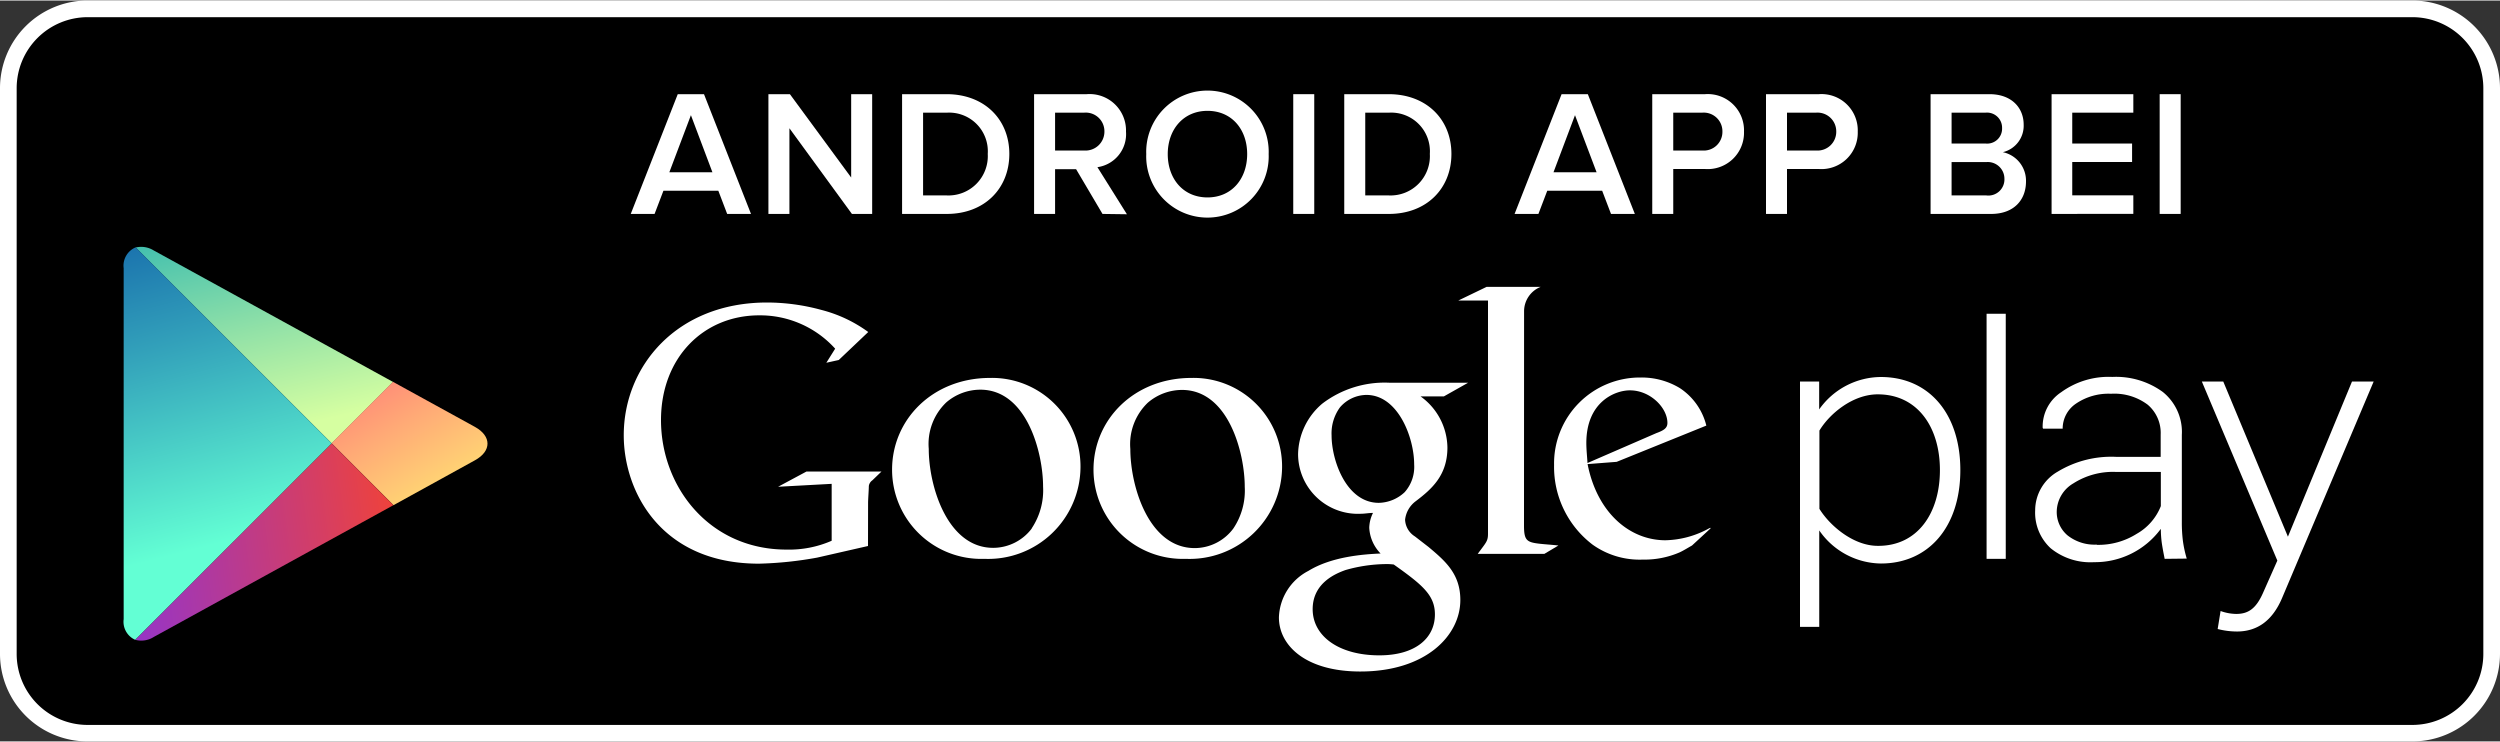 <?xml version="1.0"?>
<svg xmlns="http://www.w3.org/2000/svg" xmlns:xlink="http://www.w3.org/1999/xlink" viewBox="0 0 300 88.91" width="155" height="46"><rect x="0" y="0" width="300" height="88.91" fill="#333333" stroke="none"/><defs><style>.b384dbc9-1cdd-4bff-9c96-03e727541860{fill:#fff;}.bbc64df3-f9fb-488f-9a53-6bce3206e29f{fill:none;}.b28e8a91-fabb-487c-a99f-0bcf8075874e{fill:url(#b1e2f61d-6870-47da-a5f5-7c07fcc0aa23);}.b67e4f16-8b4f-427c-88a2-7bc50faf02f1{fill:url(#b54ffc85-ff7d-4082-a85a-e50343f113d4);}.bc2aec94-49bd-4c46-abb8-6930ed245c30{fill:url(#fc014f0c-d866-43d4-ae2f-c5e943000aa9);}.a5f8fd3d-4da2-49bf-82ed-c58309a77ec8{fill:url(#f3d0c59e-5b39-4a4e-a734-3b883be8f0e1);}</style><linearGradient id="b1e2f61d-6870-47da-a5f5-7c07fcc0aa23" x1="523.05" y1="-438.49" x2="491.98" y2="-457.93" gradientTransform="translate(-644.05 -8.53) rotate(45)" gradientUnits="userSpaceOnUse"><stop offset="0" stop-color="#d6ffa1"/><stop offset="0.33" stop-color="#93e2a7"/><stop offset="1" stop-color="#00a3b5"/></linearGradient><linearGradient id="b54ffc85-ff7d-4082-a85a-e50343f113d4" x1="504.98" y1="-455.1" x2="545.26" y2="-444.57" gradientTransform="translate(-644.05 -8.53) rotate(45)" gradientUnits="userSpaceOnUse"><stop offset="0" stop-color="#ff177b"/><stop offset="0.67" stop-color="#ffa976"/><stop offset="1" stop-color="#ffec73"/></linearGradient><linearGradient id="fc014f0c-d866-43d4-ae2f-c5e943000aa9" x1="527.47" y1="-423.74" x2="483.79" y2="-449.44" gradientTransform="translate(-644.05 -8.53) rotate(45)" gradientUnits="userSpaceOnUse"><stop offset="0" stop-color="#63ffd4"/><stop offset="0.49" stop-color="#32a0ba"/><stop offset="0.83" stop-color="#1262a9"/><stop offset="1" stop-color="#064aa2"/></linearGradient><linearGradient id="f3d0c59e-5b39-4a4e-a734-3b883be8f0e1" x1="543.33" y1="-444.14" x2="516.43" y2="-408.71" gradientTransform="translate(-644.05 -8.53) rotate(45)" gradientUnits="userSpaceOnUse"><stop offset="0" stop-color="#ff4521"/><stop offset="0.34" stop-color="#d43e65"/><stop offset="0.79" stop-color="#9f36b9"/><stop offset="1" stop-color="#8a33db"/></linearGradient></defs><g id="eef3aa7e-0348-4186-94ea-26fb2851db21" data-name="background"><path class="b384dbc9-1cdd-4bff-9c96-03e727541860" d="M290.48,88.91h-279A10.51,10.51,0,0,1,1,78.41V10.51A10.52,10.52,0,0,1,11.51,0h279A10.53,10.53,0,0,1,301,10.51v67.9a10.52,10.52,0,0,1-10.52,10.5Z" transform="translate(-1)"/><path d="M299,78.41a8.52,8.52,0,0,1-8.53,8.52h-279A8.52,8.52,0,0,1,3,78.41V10.51A8.53,8.53,0,0,1,11.51,2h279A8.52,8.52,0,0,1,299,10.51v67.9Z" transform="translate(-1)"/></g><g id="bdbf8d10-5dc2-4806-8562-36ec75217130" data-name="de"><path class="b384dbc9-1cdd-4bff-9c96-03e727541860" d="M206.21,63.4l-2.17,2c-.5.28-1,.6-1.5.83a10.6,10.6,0,0,1-4.41.86,9.71,9.71,0,0,1-6-1.78,11.72,11.72,0,0,1-4.64-9.57,10.31,10.31,0,0,1,10.41-10.5,8.85,8.85,0,0,1,4.68,1.27,7.55,7.55,0,0,1,3.18,4.5L195,55.36l-3.49.27c1.13,5.78,5,9.14,9.35,9.14a11.3,11.3,0,0,0,5.23-1.43S206.42,63.18,206.21,63.4Zm-6.44-11.49c.87-.32,1.32-.59,1.32-1.22,0-1.82-2.05-3.91-4.5-3.91-1.82,0-5.23,1.41-5.23,6.32,0,.77.09,1.58.14,2.4Z" transform="translate(-1)"/><path class="b384dbc9-1cdd-4bff-9c96-03e727541860" d="M183.88,63c0,1.77.32,2,1.81,2.18.78.09,1.56.13,2.32.22l-1.68,1h-8c1-1.37,1.23-1.5,1.23-2.41V63l0-27H176l3.4-1.64h6.49a3.15,3.15,0,0,0-2,2.9Z" transform="translate(-1)"/><path class="b384dbc9-1cdd-4bff-9c96-03e727541860" d="M171.47,47.51a7.66,7.66,0,0,1,3.22,6.13c0,3.36-1.9,5-3.81,6.45a3.2,3.2,0,0,0-1.27,2.22,2.49,2.49,0,0,0,1.18,2l1.64,1.27c2,1.68,3.81,3.22,3.81,6.36,0,4.27-4.14,8.58-12,8.58-6.58,0-9.77-3.13-9.77-6.49A6.52,6.52,0,0,1,158,68.45c2.81-1.73,6.63-2,8.67-2.09a4.77,4.77,0,0,1-1.36-3.09,4.2,4.2,0,0,1,.45-1.78c-.5,0-1,.1-1.45.1a7.18,7.18,0,0,1-7.54-7.14,8.13,8.13,0,0,1,2.91-6.08,12.34,12.34,0,0,1,8.13-2.5h9.36l-2.91,1.64Zm-3.22,20.17a6.84,6.84,0,0,0-1.05-.05,18.24,18.24,0,0,0-4.76.72c-1,.37-3.92,1.46-3.92,4.69s3.14,5.54,8,5.54c4.36,0,6.67-2.09,6.67-4.91C173.19,71.36,171.7,70.13,168.25,67.68ZM169.56,59a4.56,4.56,0,0,0,1.14-3.32c0-3.26-1.95-8.35-5.73-8.35a4.25,4.25,0,0,0-3.18,1.5,5.3,5.3,0,0,0-1,3.36c0,3,1.77,8.09,5.67,8.09A4.67,4.67,0,0,0,169.56,59Z" transform="translate(-1)"/><path class="b384dbc9-1cdd-4bff-9c96-03e727541860" d="M143.3,67a10.71,10.71,0,0,1-11.08-10.71c0-6,4.86-11,11.76-11A10.63,10.63,0,0,1,154.85,56,11.1,11.1,0,0,1,143.3,67ZM149,63.36a8.17,8.17,0,0,0,1.37-5c0-4-1.91-11.63-7.54-11.63a6.33,6.33,0,0,0-4.1,1.54,6.89,6.89,0,0,0-2.09,5.55c0,4.49,2.22,11.89,7.73,11.89A5.8,5.8,0,0,0,149,63.36Z" transform="translate(-1)"/><path class="b384dbc9-1cdd-4bff-9c96-03e727541860" d="M119.13,67a10.7,10.7,0,0,1-11.08-10.71c0-6,4.86-11,11.76-11A10.62,10.62,0,0,1,130.66,56,11.08,11.08,0,0,1,119.13,67Zm5.68-3.67a8.23,8.23,0,0,0,1.36-5c0-4-1.91-11.63-7.54-11.63a6.3,6.3,0,0,0-4.09,1.54,6.89,6.89,0,0,0-2.09,5.55c0,4.49,2.23,11.89,7.73,11.89A5.82,5.82,0,0,0,124.81,63.36Z" transform="translate(-1)"/><path class="b384dbc9-1cdd-4bff-9c96-03e727541860" d="M105.16,65.46l-6.09,1.39a44.4,44.4,0,0,1-7,.73c-11.75,0-16.22-8.65-16.22-15.41,0-8.27,6.34-15.93,17.2-15.93a24.8,24.8,0,0,1,6.52.89,16.43,16.43,0,0,1,5.62,2.65l-3.54,3.36-1.49.33,1.06-1.69a12.14,12.14,0,0,0-9.11-4c-6.72,0-11.79,5.11-11.79,12.57,0,8,5.79,15.54,15.07,15.54a12.73,12.73,0,0,0,5.41-1.06V58l-6.43.35,3.41-1.83h9l-1.1,1.06a1,1,0,0,0-.42.68c0,.39-.09,1.62-.09,2Z" transform="translate(-1)"/><path class="b384dbc9-1cdd-4bff-9c96-03e727541860" d="M219.31,63.59V75.16H217V45.72h2.3v3.35a9.12,9.12,0,0,1,7.41-3.89c5.7,0,9.53,4.33,9.53,11.17s-3.83,11.21-9.53,11.21A9.12,9.12,0,0,1,219.31,63.59Zm14.48-7.24c0-5.16-2.69-9.09-7.46-9.09-3,0-5.79,2.33-7,4.35V61c1.23,2,4.06,4.44,7,4.44C231.1,65.48,233.79,61.52,233.79,56.35Z" transform="translate(-1)"/><path class="b384dbc9-1cdd-4bff-9c96-03e727541860" d="M239.39,67V37.59h2.3V67Z" transform="translate(-1)"/><path class="b384dbc9-1cdd-4bff-9c96-03e727541860" d="M267.47,73.26a5.68,5.68,0,0,0,1.87.35c1.4,0,2.38-.57,3.26-2.61l1.68-3.79-9.06-21.49h2.57l7.76,18.62,7.69-18.62h2.6l-11,26c-1.14,2.68-2.95,4-5.42,4a9.36,9.36,0,0,1-2.3-.3Z" transform="translate(-1)"/><path class="b384dbc9-1cdd-4bff-9c96-03e727541860" d="M260.76,67c-.15-.74-.27-1.39-.35-1.94a13,13,0,0,1-.11-1.66,9.81,9.81,0,0,1-8,4,7.56,7.56,0,0,1-5.22-1.67,5.81,5.81,0,0,1-1.86-4.54,5.37,5.37,0,0,1,2.7-4.65,12.41,12.41,0,0,1,7-1.78h5.36V52.1a4.44,4.44,0,0,0-1.56-3.6,6.66,6.66,0,0,0-4.4-1.31,6.93,6.93,0,0,0-4.21,1.19,3.61,3.61,0,0,0-1.59,3h-2.35l-.05-.11A4.93,4.93,0,0,1,248.35,47a9.67,9.67,0,0,1,6.12-1.83,9.56,9.56,0,0,1,6.06,1.8,6.16,6.16,0,0,1,2.29,5.17V62.66a17.69,17.69,0,0,0,.13,2.2,13.93,13.93,0,0,0,.46,2.11Zm-8.15-1.68A8.61,8.61,0,0,0,257.4,64a6.59,6.59,0,0,0,2.9-3.33V56.57h-5.39a8.83,8.83,0,0,0-5.1,1.37,4,4,0,0,0-2,3.31,3.67,3.67,0,0,0,1.29,2.93A5.22,5.22,0,0,0,252.61,65.29Z" transform="translate(-1)"/><polygon class="bbc64df3-f9fb-488f-9a53-6bce3206e29f" points="39.81 53.15 47.18 45.78 47.18 45.78 39.81 53.15 16.28 29.62 16.28 29.62 39.81 53.15 16.24 76.72 16.24 76.72 39.81 53.15 47.22 60.56 47.22 60.56 39.81 53.15"/><path class="b28e8a91-fabb-487c-a99f-0bcf8075874e" d="M48.18,45.78,19.46,30a2.85,2.85,0,0,0-2.18-.36L40.81,53.15Z" transform="translate(-1)"/><path class="b67e4f16-8b4f-427c-88a2-7bc50faf02f1" d="M48.22,60.56,58,55.17c2-1.1,2-2.89,0-4l-9.84-5.41-7.37,7.37Z" transform="translate(-1)"/><path class="bc2aec94-49bd-4c46-abb8-6930ed245c30" d="M17.28,29.62a2.38,2.38,0,0,0-1.44,2.5V74.24a2.37,2.37,0,0,0,1.39,2.48L40.81,53.15Z" transform="translate(-1)"/><path class="a5f8fd3d-4da2-49bf-82ed-c58309a77ec8" d="M17.24,76.72a2.78,2.78,0,0,0,2.22-.35L48.21,60.56l-7.4-7.41Z" transform="translate(-1)"/><path class="b384dbc9-1cdd-4bff-9c96-03e727541860" d="M88.26,25.61,87.2,22.83H80.61l-1.06,2.78H76.69l5.64-14.37h3.15l5.64,14.37ZM83.91,13.76l-2.59,6.85h5.17Z" transform="translate(-1)"/><path class="b384dbc9-1cdd-4bff-9c96-03e727541860" d="M103.23,25.61l-7.5-10.28V25.61H93.21V11.24h2.58l7.35,10v-10h2.52V25.61Z" transform="translate(-1)"/><path class="b384dbc9-1cdd-4bff-9c96-03e727541860" d="M109.25,25.61V11.24h5.35c4.5,0,7.52,3,7.52,7.17s-3,7.2-7.5,7.2Zm10.28-7.2a4.64,4.64,0,0,0-4.91-4.95h-2.85v9.93h2.83A4.72,4.72,0,0,0,119.53,18.41Z" transform="translate(-1)"/><path class="b384dbc9-1cdd-4bff-9c96-03e727541860" d="M133.3,25.61l-3.17-5.37h-2.52v5.37h-2.52V11.24h6.31a4.37,4.37,0,0,1,4.72,4.5A4,4,0,0,1,132.69,20l3.54,5.65Zm.23-9.89a2.24,2.24,0,0,0-2.45-2.26h-3.47V18h3.47A2.27,2.27,0,0,0,133.53,15.72Z" transform="translate(-1)"/><path class="b384dbc9-1cdd-4bff-9c96-03e727541860" d="M138.55,18.43a7.35,7.35,0,1,1,14.69,0,7.35,7.35,0,1,1-14.69,0Zm12.11,0c0-3-1.88-5.19-4.76-5.19s-4.77,2.22-4.77,5.19,1.86,5.2,4.77,5.2S150.66,21.39,150.66,18.43Z" transform="translate(-1)"/><path class="b384dbc9-1cdd-4bff-9c96-03e727541860" d="M156.19,25.61V11.24h2.52V25.61Z" transform="translate(-1)"/><path class="b384dbc9-1cdd-4bff-9c96-03e727541860" d="M162.31,25.61V11.24h5.34c4.5,0,7.52,3,7.52,7.17s-3,7.2-7.5,7.2Zm10.27-7.2a4.64,4.64,0,0,0-4.91-4.95h-2.84v9.93h2.82A4.72,4.72,0,0,0,172.58,18.41Z" transform="translate(-1)"/><path class="b384dbc9-1cdd-4bff-9c96-03e727541860" d="M194.32,25.61l-1.06-2.78h-6.59l-1.06,2.78h-2.86l5.64-14.37h3.15l5.64,14.37ZM190,13.76l-2.58,6.85h5.17Z" transform="translate(-1)"/><path class="b384dbc9-1cdd-4bff-9c96-03e727541860" d="M199.27,25.61V11.24h6.33a4.35,4.35,0,0,1,4.68,4.5,4.36,4.36,0,0,1-4.68,4.48h-3.81v5.39Zm8.42-9.87a2.24,2.24,0,0,0-2.43-2.28h-3.47V18h3.47A2.24,2.24,0,0,0,207.69,15.74Z" transform="translate(-1)"/><path class="b384dbc9-1cdd-4bff-9c96-03e727541860" d="M212.92,25.61V11.24h6.34a4.35,4.35,0,0,1,4.67,4.5,4.36,4.36,0,0,1-4.67,4.48h-3.82v5.39Zm8.43-9.87a2.25,2.25,0,0,0-2.44-2.28h-3.47V18h3.47A2.25,2.25,0,0,0,221.35,15.74Z" transform="translate(-1)"/><path class="b384dbc9-1cdd-4bff-9c96-03e727541860" d="M232.67,25.61V11.24h7.07c2.65,0,4.1,1.63,4.1,3.66a3.26,3.26,0,0,1-2.5,3.3,3.5,3.5,0,0,1,2.78,3.51c0,2.24-1.47,3.9-4.18,3.9Zm8.58-10.3a1.81,1.81,0,0,0-2-1.85h-4.06v3.7h4.06A1.79,1.79,0,0,0,241.25,15.31Zm.28,6.08a2,2,0,0,0-2.18-2h-4.16v4h4.16A1.93,1.93,0,0,0,241.53,21.39Z" transform="translate(-1)"/><path class="b384dbc9-1cdd-4bff-9c96-03e727541860" d="M247.19,25.61V11.24H257v2.22h-7.33v3.7h7.18v2.22h-7.18v4H257v2.22Z" transform="translate(-1)"/><path class="b384dbc9-1cdd-4bff-9c96-03e727541860" d="M260.16,25.61V11.24h2.52V25.61Z" transform="translate(-1)"/></g></svg>
